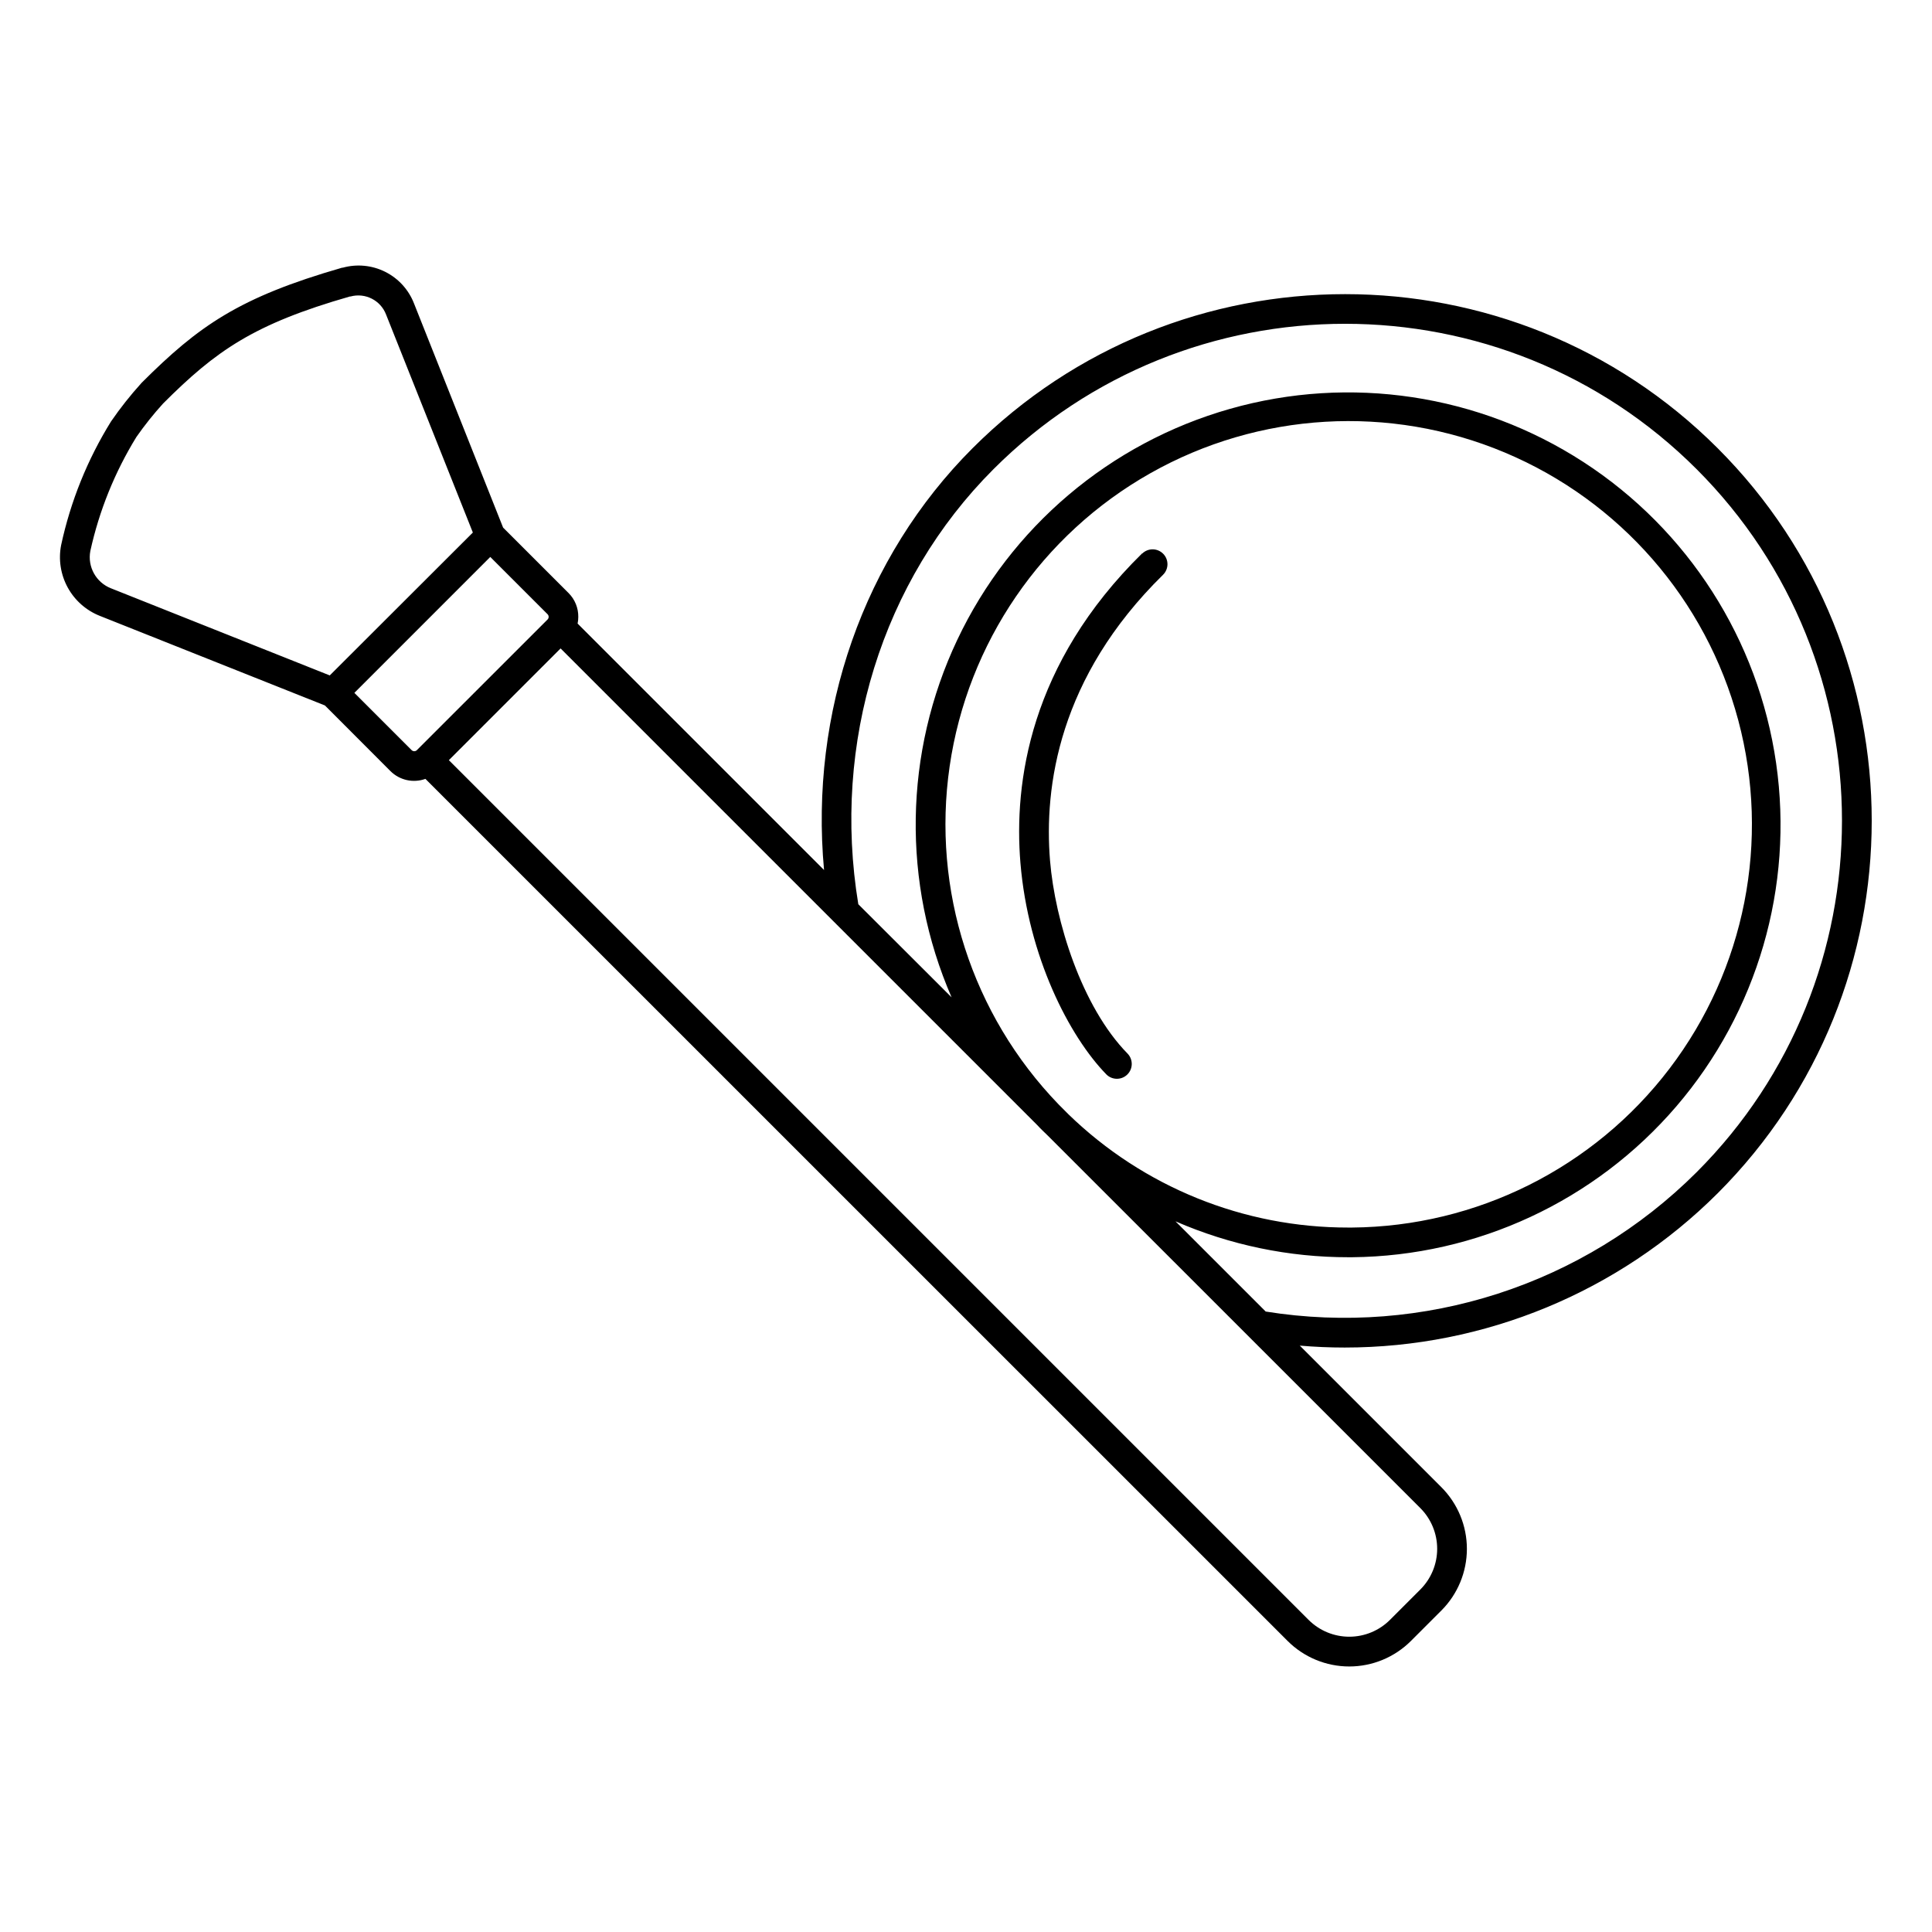 <?xml version="1.0" encoding="UTF-8"?>
<!-- Uploaded to: SVG Repo, www.svgrepo.com, Generator: SVG Repo Mixer Tools -->
<svg fill="#000000" width="800px" height="800px" version="1.1" viewBox="144 144 512 512" xmlns="http://www.w3.org/2000/svg">
 <g>
  <path d="m446.69 290.64c-29.855 29.324-34.027 60.812-32.266 82.047 2.055 24.766 12.941 46.004 22.82 56.09 1.535 1.488 3.977 1.484 5.5-0.012 1.527-1.496 1.578-3.938 0.121-5.5-12.27-12.488-19.277-35.297-20.594-51.168-1.613-19.562 2.262-48.59 29.941-75.77 1.551-1.523 1.574-4.016 0.047-5.566-1.523-1.555-4.016-1.574-5.57-0.051z"/>
  <path d="m599.2 460.23c54.434-54.434 54.434-143.02 0-197.45-54.434-54.434-143.02-54.445-197.46 0-28.918 28.918-43.199 70.012-39.359 111.78l-65.309-65.309c0.121-0.582 0.18-1.176 0.18-1.77 0.027-2.352-0.887-4.613-2.539-6.281l-17.387-17.387-23.617-59.414c-1.418-3.637-4.133-6.617-7.621-8.363-3.488-1.746-7.504-2.137-11.262-1.094h-0.168c-27.324 7.863-38.023 15.43-53.105 30.484l-0.148 0.168c-2.875 3.18-5.539 6.547-7.969 10.078-6.262 10.09-10.738 21.188-13.238 32.797-0.746 3.832-0.125 7.809 1.754 11.234 1.879 3.426 4.894 6.086 8.531 7.519l59.629 23.734 17.367 17.398c2.43 2.418 6.035 3.219 9.262 2.055l228.48 228.45c4.336 4.336 10.219 6.773 16.348 6.773 6.133 0 12.016-2.438 16.352-6.773l8.051-8.051-0.004 0.004c4.336-4.336 6.773-10.219 6.773-16.352 0-6.129-2.438-12.012-6.773-16.348l-37.508-37.512c3.938 0.34 7.898 0.512 11.887 0.512 37.066 0.004 72.617-14.699 98.852-40.883zm-172.06-20.941-2.609-2.617h0.004c-22.965-23.785-33.625-56.863-28.871-89.582s24.383-61.395 53.164-77.664 63.477-18.305 93.957-5.504c30.484 12.801 53.328 38.988 61.867 70.93 8.539 31.941 1.816 66.035-18.215 92.34-20.027 26.305-51.105 41.855-84.168 42.121h-0.914c-27.707 0.047-54.336-10.723-74.215-30.023zm-259.2-149.28c2.352-10.684 6.481-20.895 12.211-30.211 2.164-3.098 4.523-6.055 7.066-8.855 14.012-14.012 24.02-21.059 49.496-28.367h0.168-0.004c3.91-1.07 7.996 1 9.438 4.789l22.996 57.762-37.922 37.867-57.977-23.086c-3.969-1.555-6.269-5.715-5.473-9.898zm69.973 37.609 36.016-36.023 15.184 15.184-0.004-0.004c0.184 0.184 0.285 0.43 0.289 0.688 0.004 0.266-0.102 0.523-0.289 0.711l-34.629 34.617h0.004c-0.184 0.188-0.438 0.289-0.699 0.289-0.262 0-0.512-0.102-0.699-0.289zm282.49 237.62-8.051 8.051c-2.859 2.852-6.738 4.457-10.781 4.457-4.039 0-7.918-1.605-10.777-4.457l-227.84-227.84 29.609-29.609 126.32 126.32c0.453 0.48 0.914 0.984 1.379 1.418 0.461 0.434 0.895 0.887 1.32 1.277l0.098 0.098 26.98 26.973 71.742 71.734c2.859 2.859 4.465 6.742 4.465 10.789s-1.605 7.926-4.465 10.789zm-40.984-73.672-23.902-23.902c14.461 6.293 30.066 9.535 45.836 9.516h0.984c33.055-0.309 64.363-14.875 85.895-39.961 21.527-25.082 31.172-58.242 26.461-90.961-4.707-32.719-23.316-61.809-51.047-79.805-27.73-17.992-61.879-23.133-93.68-14.105-31.797 9.027-58.148 31.348-72.285 61.23-14.141 29.879-14.684 64.41-1.5 94.723l-24.719-24.672c-7.047-42.766 6.297-85.777 35.828-115.3 51.363-51.363 134.96-51.363 186.33 0s51.363 134.96 0 186.32c-29.953 29.898-72.418 43.625-114.2 36.922z"/>
 </g>
</svg>